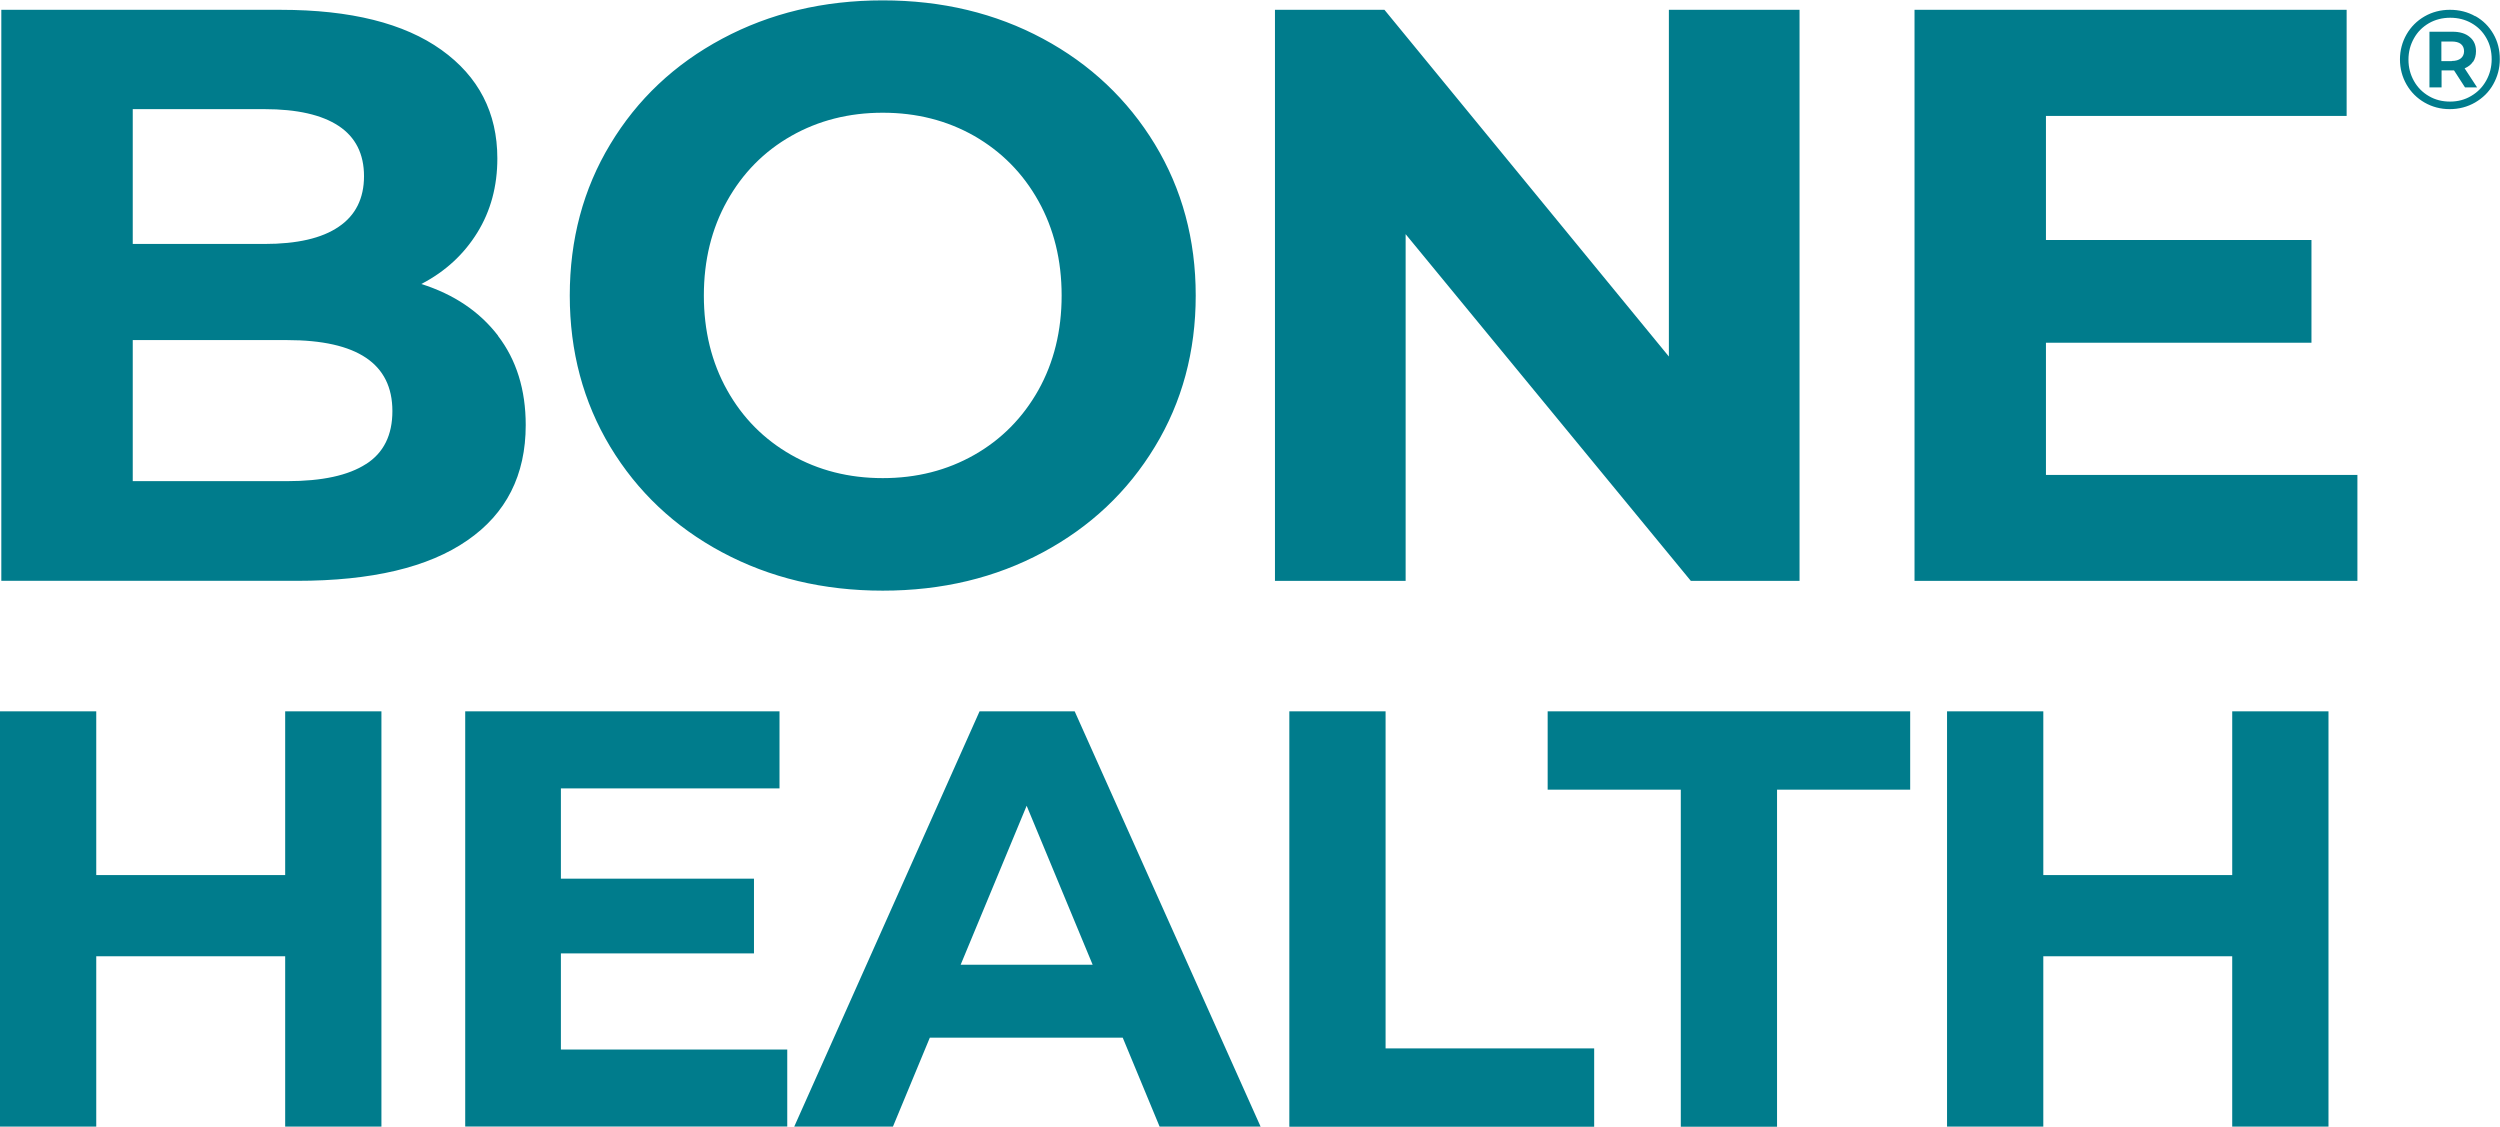 <svg width="142" height="64" viewBox="0 0 142 64" fill="none" xmlns="http://www.w3.org/2000/svg"><g clip-path="url(#clip0_3802_5125)" fill="#007C8C"><path d="M28.282 19.07c1.053 1.373 1.579 3.068 1.579 5.073 0 2.842-1.106 5.03-3.319 6.553-2.213 1.534-5.435 2.295-9.678 2.295H.075V.558h15.876c3.964 0 7.003.762 9.119 2.274 2.116 1.512 3.179 3.572 3.179 6.167 0 1.577-.376 2.982-1.139 4.215-.763 1.234-1.815 2.209-3.179 2.917 1.858.59 3.308 1.566 4.361 2.939h-.011zM7.54 6.21v7.647h7.476c1.858 0 3.265-.322 4.221-.976.956-.643 1.439-1.609 1.439-2.874 0-1.266-.483-2.22-1.439-2.853s-2.363-.955-4.221-.955H7.54v.011zm13.244 20.154c1.01-.644 1.504-1.652 1.504-3.014 0-2.692-1.998-4.033-5.983-4.033H7.54v8.012h8.776c1.976 0 3.47-.322 4.479-.976l-.011.011zM41.021 31.373c-2.707-1.448-4.823-3.454-6.359-5.996-1.536-2.553-2.299-5.416-2.299-8.591 0-3.175.763-6.049 2.299-8.591 1.536-2.553 3.652-4.548 6.359-5.996C43.728.751 46.768.021 50.14.021c3.373 0 6.402.729 9.098 2.177 2.696 1.448 4.812 3.454 6.359 5.996 1.547 2.553 2.32 5.417 2.32 8.591 0 3.175-.773 6.049-2.32 8.591-1.547 2.553-3.663 4.548-6.359 5.996-2.696 1.448-5.725 2.177-9.098 2.177-3.373 0-6.413-.729-9.119-2.177zm14.318-5.535c1.547-.879 2.76-2.113 3.641-3.679.881-1.577 1.321-3.368 1.321-5.373s-.44-3.797-1.321-5.374c-.881-1.577-2.095-2.799-3.641-3.69-1.547-.879-3.276-1.319-5.199-1.319-1.923 0-3.652.44-5.199 1.319-1.547.879-2.76 2.113-3.641 3.69-.881 1.577-1.321 3.368-1.321 5.374 0 2.006.44 3.797 1.321 5.373.881 1.577 2.095 2.799 3.641 3.679 1.547.879 3.276 1.319 5.199 1.319 1.923 0 3.652-.44 5.199-1.319zM102.214.558v32.434h-6.176L79.84 13.3v19.692h-7.422V.558h6.219L94.792 20.25V.558h7.422zM133.901 26.964v6.028h-25.156V.558h24.544v6.028H116.21v7.047h15.081v5.835H116.21v7.508h17.68l.011-.011zM21.665 40.404v23.586h-5.467v-9.675H5.467v9.675H0V40.404h5.467v9.299H16.198v-9.299h5.467zM44.716 59.613v4.376H26.424V40.404h17.852v4.376h-12.417v5.127h10.967v4.247H31.859v5.459h12.857zM63.782 58.938H52.815l-2.095 5.052h-5.607l10.526-23.586h5.403l10.559 23.586h-5.736l-2.095-5.052h.011zm-1.719-4.14l-3.749-9.031-3.749 9.031h7.497zM73.234 40.404h5.467v19.145h11.848V64h-17.315V40.404zM95.469 44.855h-7.562v-4.451h20.591v4.451h-7.562V64h-5.467V44.855zM132.258 40.404v23.586h-5.468v-9.675h-10.73v9.675h-5.468V40.404h5.468v9.299h10.73v-9.299h5.468zM140.614.922c.43.247.763.579 1.01 1.008.247.429.365.901.365 1.427 0 .526-.129.998-.376 1.437-.247.44-.59.772-1.031 1.03-.429.247-.913.375-1.439.375-.527 0-.999-.129-1.429-.375-.429-.247-.773-.59-1.02-1.019-.247-.429-.376-.912-.376-1.427 0-.515.129-.998.376-1.427.247-.429.591-.772 1.02-1.019.43-.247.913-.375 1.44-.375.526 0 1.009.118 1.439.365h.021zm-.247 4.526c.366-.214.645-.504.849-.869.204-.365.311-.772.311-1.212 0-.44-.096-.847-.3-1.201-.204-.365-.484-.643-.838-.847-.355-.204-.763-.311-1.214-.311-.451 0-.859.107-1.214.311-.365.214-.644.493-.848.858-.204.365-.312.761-.312 1.212s.108.847.312 1.212c.204.365.494.654.848.858.365.215.763.311 1.203.311.441 0 .849-.107 1.203-.322zm.097-1.941c-.107.161-.269.29-.473.375l.709 1.083h-.687l-.623-.965h-.709v.965h-.688V1.802h1.311c.408 0 .741.096.977.3.237.193.355.461.355.804 0 .236-.054.44-.161.601h-.011zm-1.203-.043c.226 0 .397-.053.516-.15.118-.097.182-.236.182-.408 0-.172-.064-.311-.182-.408-.119-.097-.301-.14-.516-.14h-.591v1.115h.591v-.011z"/></g><defs><clipPath id="clip0_3802_5125"><path fill="#fff" d="M0 0h142v64H0z"/></clipPath></defs></svg>